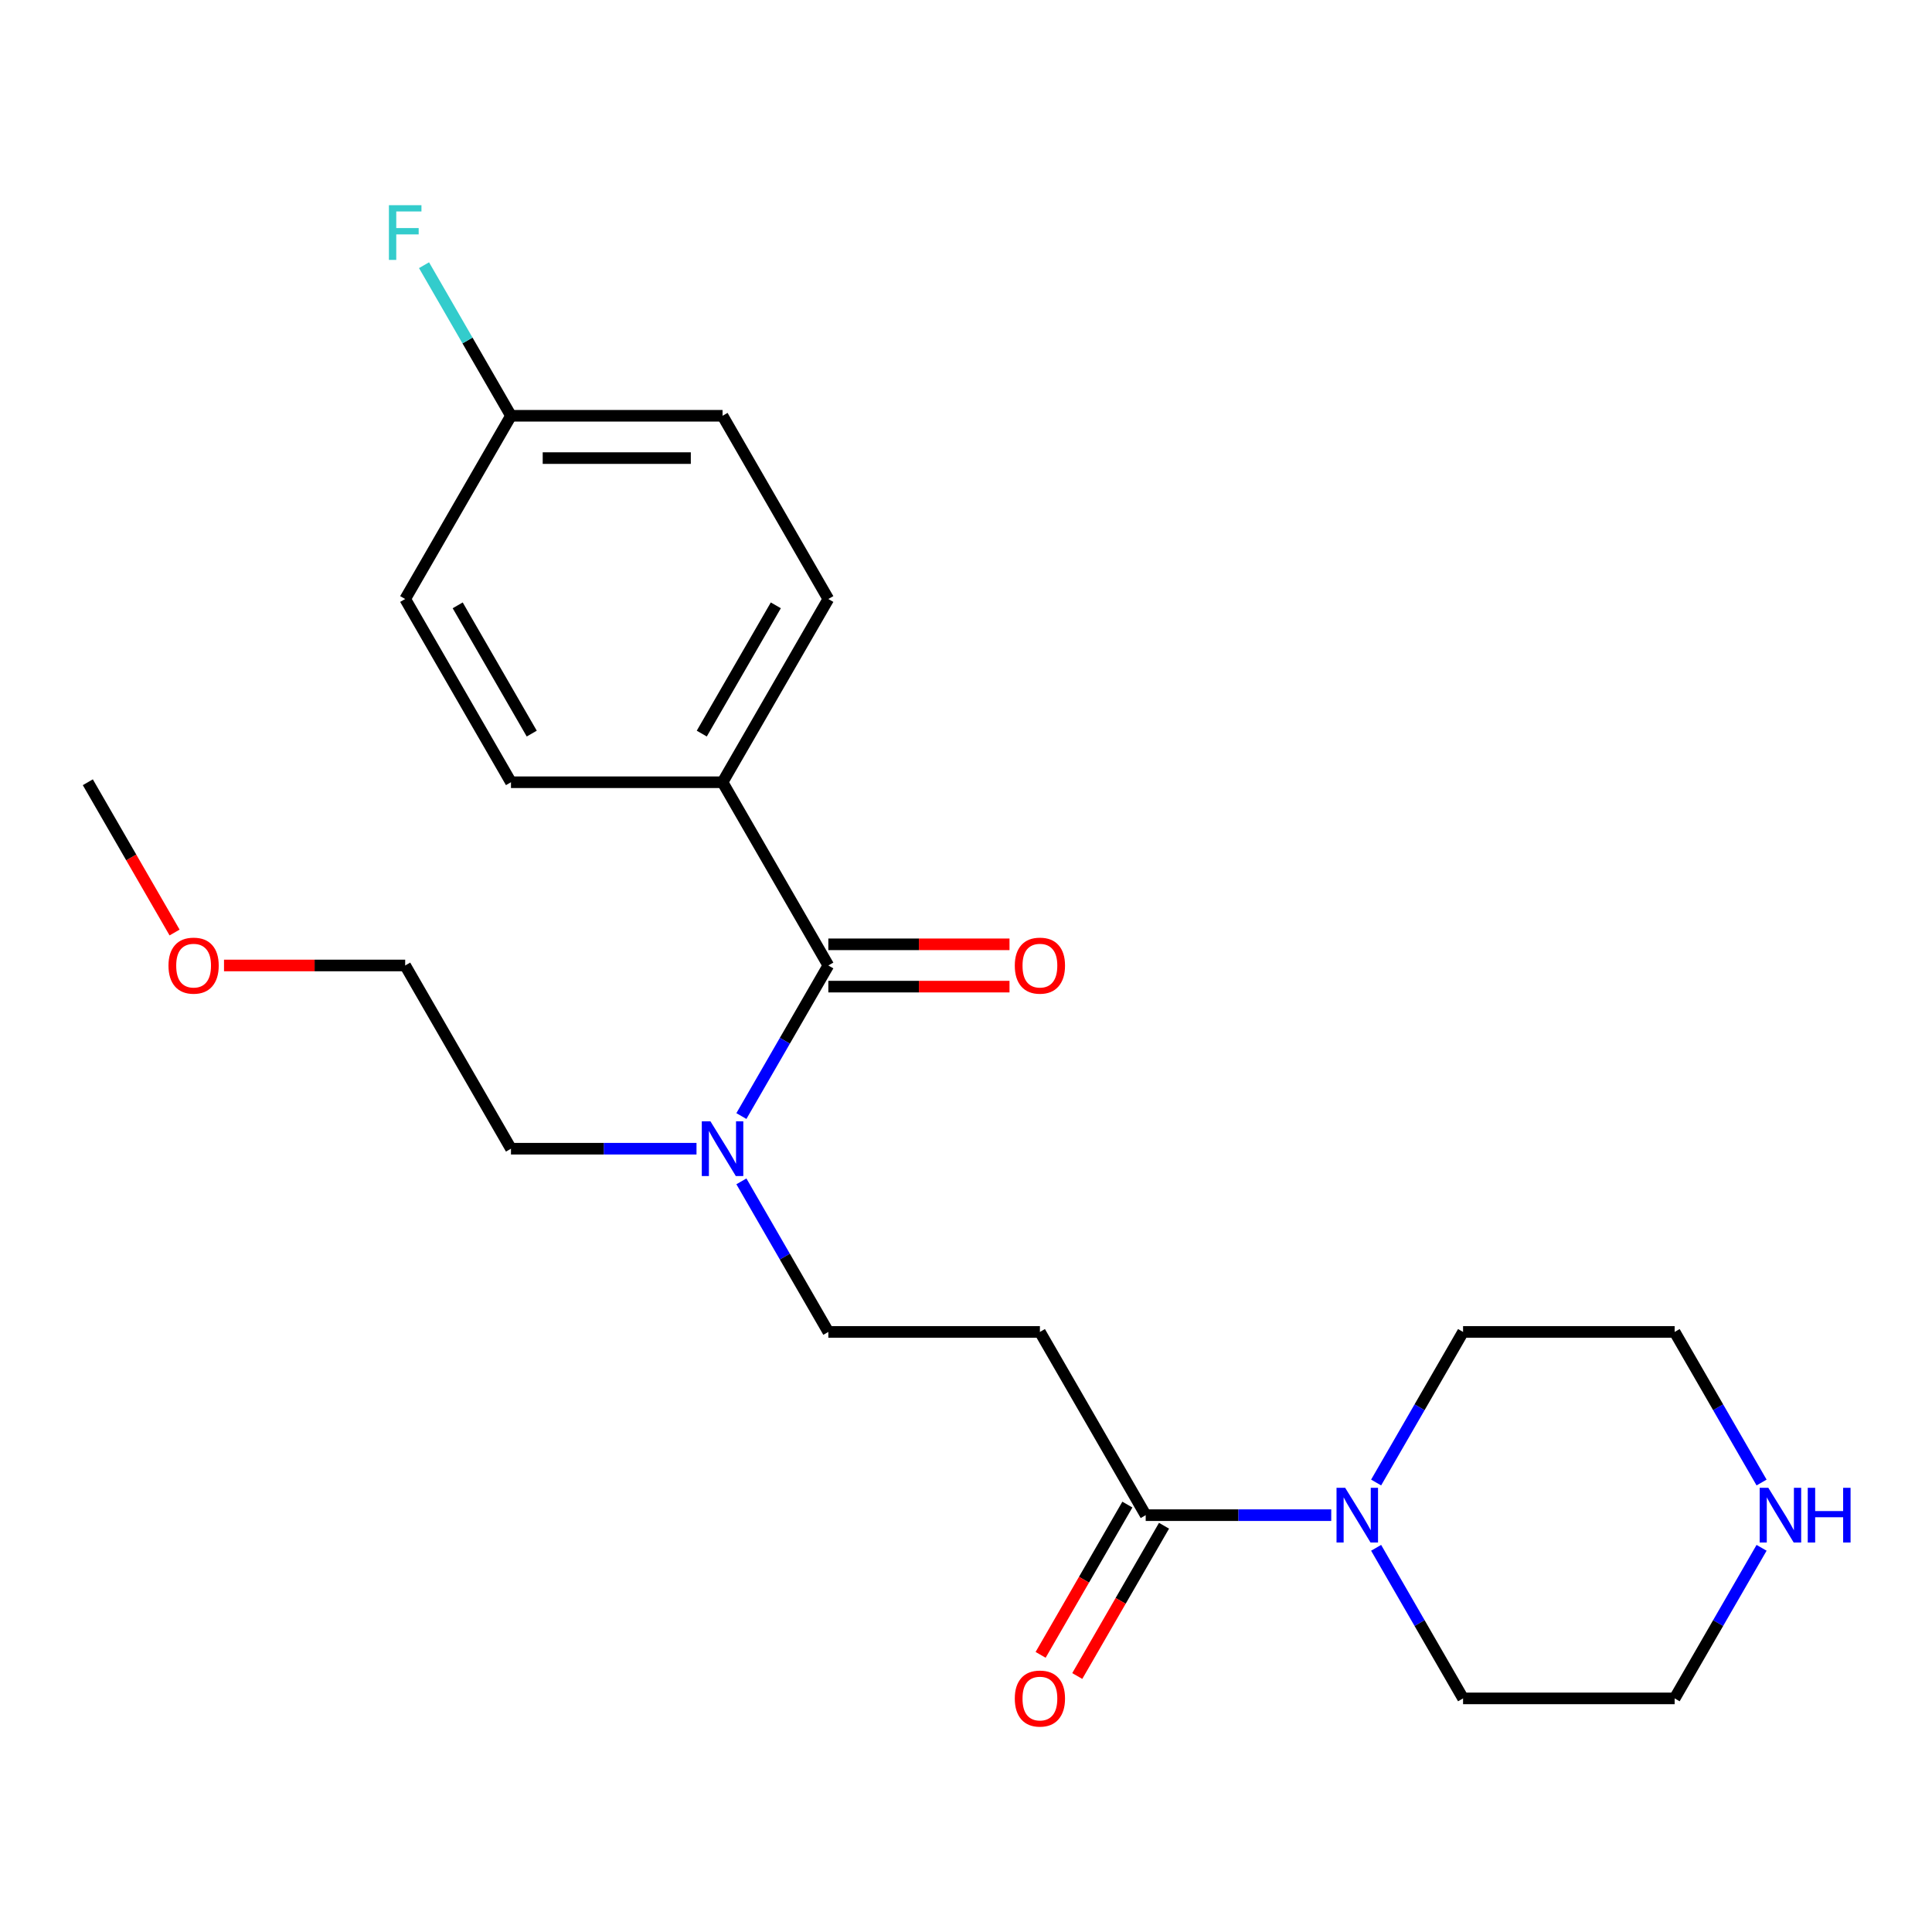 <?xml version='1.0' encoding='iso-8859-1'?>
<svg version='1.1' baseProfile='full'
              xmlns='http://www.w3.org/2000/svg'
                      xmlns:rdkit='http://www.rdkit.org/xml'
                      xmlns:xlink='http://www.w3.org/1999/xlink'
                  xml:space='preserve'
width='1000px' height='1000px' viewBox='0 0 1000 1000'>
<!-- END OF HEADER -->
<rect style='opacity:1.0;fill:#FFFFFF;stroke:none' width='1000' height='1000' x='0' y='0'> </rect>
<path class='bond-3' d='M 428.745,499.727 L 406.245,538.698' style='fill:none;fill-rule:evenodd;stroke:#000000;stroke-width:6px;stroke-linecap:butt;stroke-linejoin:miter;stroke-opacity:1' />
<path class='bond-3' d='M 406.245,538.698 L 383.745,577.669' style='fill:none;fill-rule:evenodd;stroke:#0000FF;stroke-width:6px;stroke-linecap:butt;stroke-linejoin:miter;stroke-opacity:1' />
<path class='bond-4' d='M 428.745,499.727 L 373.989,404.887' style='fill:none;fill-rule:evenodd;stroke:#000000;stroke-width:6px;stroke-linecap:butt;stroke-linejoin:miter;stroke-opacity:1' />
<path class='bond-6' d='M 428.745,510.678 L 475.632,510.678' style='fill:none;fill-rule:evenodd;stroke:#000000;stroke-width:6px;stroke-linecap:butt;stroke-linejoin:miter;stroke-opacity:1' />
<path class='bond-6' d='M 475.632,510.678 L 522.519,510.678' style='fill:none;fill-rule:evenodd;stroke:#FF0000;stroke-width:6px;stroke-linecap:butt;stroke-linejoin:miter;stroke-opacity:1' />
<path class='bond-6' d='M 428.745,488.776 L 475.632,488.776' style='fill:none;fill-rule:evenodd;stroke:#000000;stroke-width:6px;stroke-linecap:butt;stroke-linejoin:miter;stroke-opacity:1' />
<path class='bond-6' d='M 475.632,488.776 L 522.519,488.776' style='fill:none;fill-rule:evenodd;stroke:#FF0000;stroke-width:6px;stroke-linecap:butt;stroke-linejoin:miter;stroke-opacity:1' />
<path class='bond-0' d='M 593.012,784.247 L 538.257,689.407' style='fill:none;fill-rule:evenodd;stroke:#000000;stroke-width:6px;stroke-linecap:butt;stroke-linejoin:miter;stroke-opacity:1' />
<path class='bond-1' d='M 593.012,784.247 L 641.029,784.247' style='fill:none;fill-rule:evenodd;stroke:#000000;stroke-width:6px;stroke-linecap:butt;stroke-linejoin:miter;stroke-opacity:1' />
<path class='bond-1' d='M 641.029,784.247 L 689.046,784.247' style='fill:none;fill-rule:evenodd;stroke:#0000FF;stroke-width:6px;stroke-linecap:butt;stroke-linejoin:miter;stroke-opacity:1' />
<path class='bond-8' d='M 583.528,778.771 L 561.075,817.662' style='fill:none;fill-rule:evenodd;stroke:#000000;stroke-width:6px;stroke-linecap:butt;stroke-linejoin:miter;stroke-opacity:1' />
<path class='bond-8' d='M 561.075,817.662 L 538.621,856.553' style='fill:none;fill-rule:evenodd;stroke:#FF0000;stroke-width:6px;stroke-linecap:butt;stroke-linejoin:miter;stroke-opacity:1' />
<path class='bond-8' d='M 602.496,789.722 L 580.043,828.613' style='fill:none;fill-rule:evenodd;stroke:#000000;stroke-width:6px;stroke-linecap:butt;stroke-linejoin:miter;stroke-opacity:1' />
<path class='bond-8' d='M 580.043,828.613 L 557.589,867.504' style='fill:none;fill-rule:evenodd;stroke:#FF0000;stroke-width:6px;stroke-linecap:butt;stroke-linejoin:miter;stroke-opacity:1' />
<path class='bond-15' d='M 712.28,767.349 L 734.78,728.378' style='fill:none;fill-rule:evenodd;stroke:#0000FF;stroke-width:6px;stroke-linecap:butt;stroke-linejoin:miter;stroke-opacity:1' />
<path class='bond-15' d='M 734.78,728.378 L 757.28,689.407' style='fill:none;fill-rule:evenodd;stroke:#000000;stroke-width:6px;stroke-linecap:butt;stroke-linejoin:miter;stroke-opacity:1' />
<path class='bond-16' d='M 712.28,801.144 L 734.78,840.115' style='fill:none;fill-rule:evenodd;stroke:#0000FF;stroke-width:6px;stroke-linecap:butt;stroke-linejoin:miter;stroke-opacity:1' />
<path class='bond-16' d='M 734.78,840.115 L 757.28,879.086' style='fill:none;fill-rule:evenodd;stroke:#000000;stroke-width:6px;stroke-linecap:butt;stroke-linejoin:miter;stroke-opacity:1' />
<path class='bond-2' d='M 538.257,689.407 L 428.745,689.407' style='fill:none;fill-rule:evenodd;stroke:#000000;stroke-width:6px;stroke-linecap:butt;stroke-linejoin:miter;stroke-opacity:1' />
<path class='bond-5' d='M 383.745,611.465 L 406.245,650.436' style='fill:none;fill-rule:evenodd;stroke:#0000FF;stroke-width:6px;stroke-linecap:butt;stroke-linejoin:miter;stroke-opacity:1' />
<path class='bond-5' d='M 406.245,650.436 L 428.745,689.407' style='fill:none;fill-rule:evenodd;stroke:#000000;stroke-width:6px;stroke-linecap:butt;stroke-linejoin:miter;stroke-opacity:1' />
<path class='bond-20' d='M 360.511,594.567 L 312.495,594.567' style='fill:none;fill-rule:evenodd;stroke:#0000FF;stroke-width:6px;stroke-linecap:butt;stroke-linejoin:miter;stroke-opacity:1' />
<path class='bond-20' d='M 312.495,594.567 L 264.478,594.567' style='fill:none;fill-rule:evenodd;stroke:#000000;stroke-width:6px;stroke-linecap:butt;stroke-linejoin:miter;stroke-opacity:1' />
<path class='bond-9' d='M 373.989,404.887 L 428.745,310.048' style='fill:none;fill-rule:evenodd;stroke:#000000;stroke-width:6px;stroke-linecap:butt;stroke-linejoin:miter;stroke-opacity:1' />
<path class='bond-9' d='M 363.235,379.71 L 401.564,313.323' style='fill:none;fill-rule:evenodd;stroke:#000000;stroke-width:6px;stroke-linecap:butt;stroke-linejoin:miter;stroke-opacity:1' />
<path class='bond-10' d='M 373.989,404.887 L 264.478,404.887' style='fill:none;fill-rule:evenodd;stroke:#000000;stroke-width:6px;stroke-linecap:butt;stroke-linejoin:miter;stroke-opacity:1' />
<path class='bond-7' d='M 911.791,801.144 L 889.291,840.115' style='fill:none;fill-rule:evenodd;stroke:#0000FF;stroke-width:6px;stroke-linecap:butt;stroke-linejoin:miter;stroke-opacity:1' />
<path class='bond-7' d='M 889.291,840.115 L 866.791,879.086' style='fill:none;fill-rule:evenodd;stroke:#000000;stroke-width:6px;stroke-linecap:butt;stroke-linejoin:miter;stroke-opacity:1' />
<path class='bond-24' d='M 911.791,767.349 L 889.291,728.378' style='fill:none;fill-rule:evenodd;stroke:#0000FF;stroke-width:6px;stroke-linecap:butt;stroke-linejoin:miter;stroke-opacity:1' />
<path class='bond-24' d='M 889.291,728.378 L 866.791,689.407' style='fill:none;fill-rule:evenodd;stroke:#000000;stroke-width:6px;stroke-linecap:butt;stroke-linejoin:miter;stroke-opacity:1' />
<path class='bond-13' d='M 428.745,310.048 L 373.989,215.208' style='fill:none;fill-rule:evenodd;stroke:#000000;stroke-width:6px;stroke-linecap:butt;stroke-linejoin:miter;stroke-opacity:1' />
<path class='bond-12' d='M 264.478,404.887 L 209.722,310.048' style='fill:none;fill-rule:evenodd;stroke:#000000;stroke-width:6px;stroke-linecap:butt;stroke-linejoin:miter;stroke-opacity:1' />
<path class='bond-12' d='M 275.232,379.71 L 236.903,313.323' style='fill:none;fill-rule:evenodd;stroke:#000000;stroke-width:6px;stroke-linecap:butt;stroke-linejoin:miter;stroke-opacity:1' />
<path class='bond-11' d='M 264.478,215.208 L 209.722,310.048' style='fill:none;fill-rule:evenodd;stroke:#000000;stroke-width:6px;stroke-linecap:butt;stroke-linejoin:miter;stroke-opacity:1' />
<path class='bond-14' d='M 264.478,215.208 L 241.978,176.237' style='fill:none;fill-rule:evenodd;stroke:#000000;stroke-width:6px;stroke-linecap:butt;stroke-linejoin:miter;stroke-opacity:1' />
<path class='bond-14' d='M 241.978,176.237 L 219.478,137.266' style='fill:none;fill-rule:evenodd;stroke:#33CCCC;stroke-width:6px;stroke-linecap:butt;stroke-linejoin:miter;stroke-opacity:1' />
<path class='bond-23' d='M 264.478,215.208 L 373.989,215.208' style='fill:none;fill-rule:evenodd;stroke:#000000;stroke-width:6px;stroke-linecap:butt;stroke-linejoin:miter;stroke-opacity:1' />
<path class='bond-23' d='M 280.904,237.11 L 357.562,237.11' style='fill:none;fill-rule:evenodd;stroke:#000000;stroke-width:6px;stroke-linecap:butt;stroke-linejoin:miter;stroke-opacity:1' />
<path class='bond-17' d='M 757.28,689.407 L 866.791,689.407' style='fill:none;fill-rule:evenodd;stroke:#000000;stroke-width:6px;stroke-linecap:butt;stroke-linejoin:miter;stroke-opacity:1' />
<path class='bond-18' d='M 757.28,879.086 L 866.791,879.086' style='fill:none;fill-rule:evenodd;stroke:#000000;stroke-width:6px;stroke-linecap:butt;stroke-linejoin:miter;stroke-opacity:1' />
<path class='bond-19' d='M 115.948,499.727 L 162.835,499.727' style='fill:none;fill-rule:evenodd;stroke:#FF0000;stroke-width:6px;stroke-linecap:butt;stroke-linejoin:miter;stroke-opacity:1' />
<path class='bond-19' d='M 162.835,499.727 L 209.722,499.727' style='fill:none;fill-rule:evenodd;stroke:#000000;stroke-width:6px;stroke-linecap:butt;stroke-linejoin:miter;stroke-opacity:1' />
<path class='bond-22' d='M 90.362,482.669 L 67.908,443.778' style='fill:none;fill-rule:evenodd;stroke:#FF0000;stroke-width:6px;stroke-linecap:butt;stroke-linejoin:miter;stroke-opacity:1' />
<path class='bond-22' d='M 67.908,443.778 L 45.455,404.887' style='fill:none;fill-rule:evenodd;stroke:#000000;stroke-width:6px;stroke-linecap:butt;stroke-linejoin:miter;stroke-opacity:1' />
<path class='bond-21' d='M 264.478,594.567 L 209.722,499.727' style='fill:none;fill-rule:evenodd;stroke:#000000;stroke-width:6px;stroke-linecap:butt;stroke-linejoin:miter;stroke-opacity:1' />
<path  class='atom-2' d='M 696.264 770.087
L 705.544 785.087
Q 706.464 786.567, 707.944 789.247
Q 709.424 791.927, 709.504 792.087
L 709.504 770.087
L 713.264 770.087
L 713.264 798.407
L 709.384 798.407
L 699.424 782.007
Q 698.264 780.087, 697.024 777.887
Q 695.824 775.687, 695.464 775.007
L 695.464 798.407
L 691.784 798.407
L 691.784 770.087
L 696.264 770.087
' fill='#0000FF'/>
<path  class='atom-4' d='M 367.729 580.407
L 377.009 595.407
Q 377.929 596.887, 379.409 599.567
Q 380.889 602.247, 380.969 602.407
L 380.969 580.407
L 384.729 580.407
L 384.729 608.727
L 380.849 608.727
L 370.889 592.327
Q 369.729 590.407, 368.489 588.207
Q 367.289 586.007, 366.929 585.327
L 366.929 608.727
L 363.249 608.727
L 363.249 580.407
L 367.729 580.407
' fill='#0000FF'/>
<path  class='atom-7' d='M 525.257 499.807
Q 525.257 493.007, 528.617 489.207
Q 531.977 485.407, 538.257 485.407
Q 544.537 485.407, 547.897 489.207
Q 551.257 493.007, 551.257 499.807
Q 551.257 506.687, 547.857 510.607
Q 544.457 514.487, 538.257 514.487
Q 532.017 514.487, 528.617 510.607
Q 525.257 506.727, 525.257 499.807
M 538.257 511.287
Q 542.577 511.287, 544.897 508.407
Q 547.257 505.487, 547.257 499.807
Q 547.257 494.247, 544.897 491.447
Q 542.577 488.607, 538.257 488.607
Q 533.937 488.607, 531.577 491.407
Q 529.257 494.207, 529.257 499.807
Q 529.257 505.527, 531.577 508.407
Q 533.937 511.287, 538.257 511.287
' fill='#FF0000'/>
<path  class='atom-8' d='M 915.287 770.087
L 924.567 785.087
Q 925.487 786.567, 926.967 789.247
Q 928.447 791.927, 928.527 792.087
L 928.527 770.087
L 932.287 770.087
L 932.287 798.407
L 928.407 798.407
L 918.447 782.007
Q 917.287 780.087, 916.047 777.887
Q 914.847 775.687, 914.487 775.007
L 914.487 798.407
L 910.807 798.407
L 910.807 770.087
L 915.287 770.087
' fill='#0000FF'/>
<path  class='atom-8' d='M 935.687 770.087
L 939.527 770.087
L 939.527 782.127
L 954.007 782.127
L 954.007 770.087
L 957.847 770.087
L 957.847 798.407
L 954.007 798.407
L 954.007 785.327
L 939.527 785.327
L 939.527 798.407
L 935.687 798.407
L 935.687 770.087
' fill='#0000FF'/>
<path  class='atom-9' d='M 525.257 879.166
Q 525.257 872.366, 528.617 868.566
Q 531.977 864.766, 538.257 864.766
Q 544.537 864.766, 547.897 868.566
Q 551.257 872.366, 551.257 879.166
Q 551.257 886.046, 547.857 889.966
Q 544.457 893.846, 538.257 893.846
Q 532.017 893.846, 528.617 889.966
Q 525.257 886.086, 525.257 879.166
M 538.257 890.646
Q 542.577 890.646, 544.897 887.766
Q 547.257 884.846, 547.257 879.166
Q 547.257 873.606, 544.897 870.806
Q 542.577 867.966, 538.257 867.966
Q 533.937 867.966, 531.577 870.766
Q 529.257 873.566, 529.257 879.166
Q 529.257 884.886, 531.577 887.766
Q 533.937 890.646, 538.257 890.646
' fill='#FF0000'/>
<path  class='atom-15' d='M 201.302 106.208
L 218.142 106.208
L 218.142 109.448
L 205.102 109.448
L 205.102 118.048
L 216.702 118.048
L 216.702 121.328
L 205.102 121.328
L 205.102 134.528
L 201.302 134.528
L 201.302 106.208
' fill='#33CCCC'/>
<path  class='atom-20' d='M 87.21 499.807
Q 87.21 493.007, 90.57 489.207
Q 93.93 485.407, 100.21 485.407
Q 106.49 485.407, 109.85 489.207
Q 113.21 493.007, 113.21 499.807
Q 113.21 506.687, 109.81 510.607
Q 106.41 514.487, 100.21 514.487
Q 93.97 514.487, 90.57 510.607
Q 87.21 506.727, 87.21 499.807
M 100.21 511.287
Q 104.53 511.287, 106.85 508.407
Q 109.21 505.487, 109.21 499.807
Q 109.21 494.247, 106.85 491.447
Q 104.53 488.607, 100.21 488.607
Q 95.89 488.607, 93.53 491.407
Q 91.21 494.207, 91.21 499.807
Q 91.21 505.527, 93.53 508.407
Q 95.89 511.287, 100.21 511.287
' fill='#FF0000'/>
</svg>
